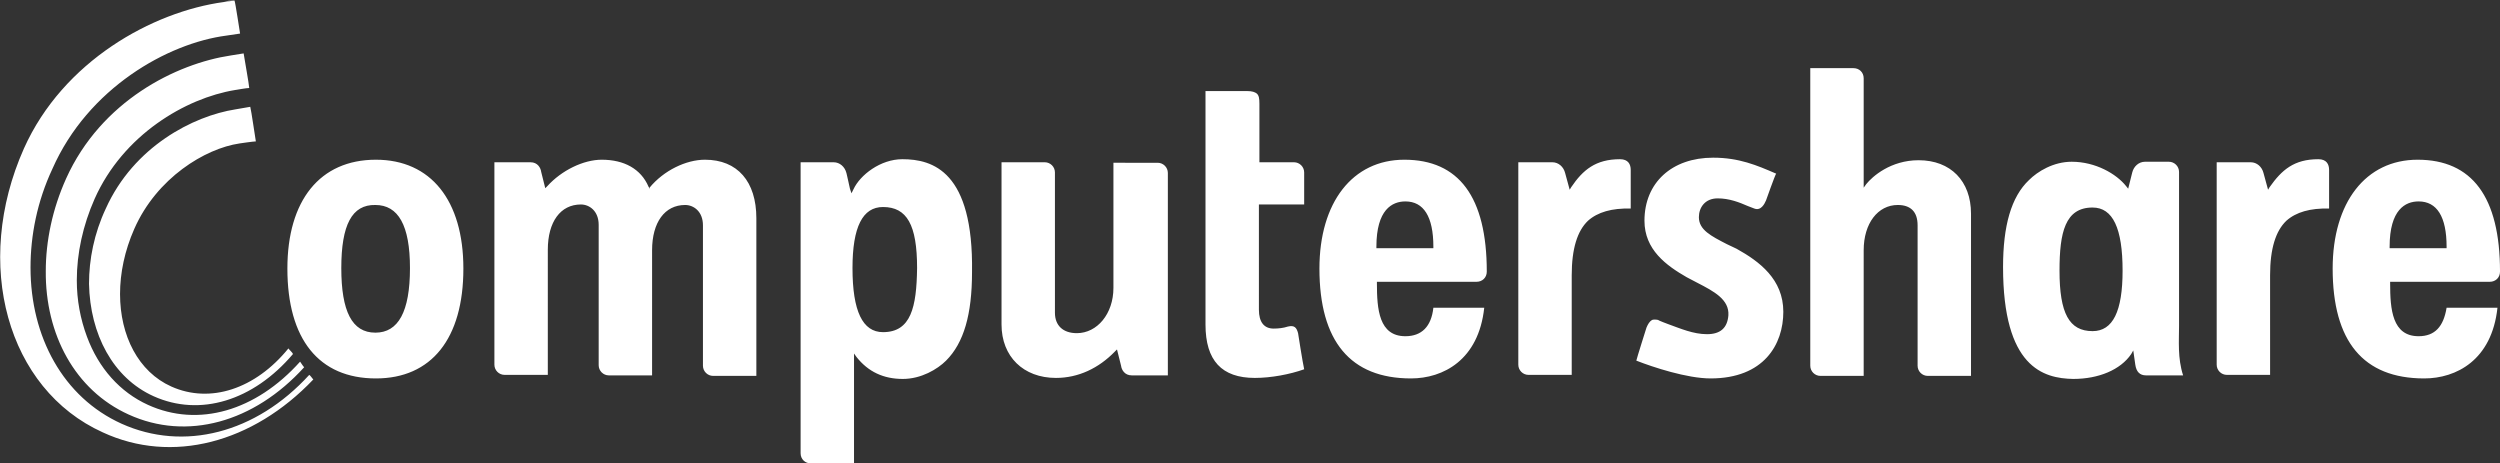 <?xml version="1.0" encoding="utf-8"?>
<!-- Generator: Adobe Illustrator 25.3.1, SVG Export Plug-In . SVG Version: 6.00 Build 0)  -->
<svg version="1.1" id="Layer_1" xmlns="http://www.w3.org/2000/svg" xmlns:xlink="http://www.w3.org/1999/xlink" x="0px" y="0px"
	 viewBox="0 0 491.5 91.1" style="enable-background:new 0 0 491.5 91.1;" xml:space="preserve">
<rect x="0" y="0" width="491.5" height="91.1" fill="#333333" stroke="none"/>
<style type="text/css">
	.st0{fill:#FFFFFF;}
</style>
<path id="CPU" class="st0" d="M393.8,52.5c0-8.1,1.6-13.8,5.1-17.1c1.7-1.7,4.8-3.6,8.4-3.6c4.7,0,8.8,2.4,10.7,4.8l0.4,0.5l0.8-3.2
	c0.3-1.2,1.3-2.1,2.5-2.1h4.7c1.1,0,2,0.9,2,2c0,0,0,30,0,30.3c0,2.9-0.3,6.3,0.8,9.7h-7.3c-1.2,0-1.9-0.7-2.1-2.1l-0.4-2.8
	l-0.4,0.7c-2.1,3.1-6.4,4.9-11.4,4.9C401.7,74.4,393.8,72.2,393.8,52.5 M404.9,53.2c0,8.4,1.9,11.9,6.5,11.9c4,0,5.9-3.9,5.9-11.9
	c0-8.3-1.9-12.4-5.9-12.4C406,40.8,404.9,45.7,404.9,53.2 M56.5,52.8c0-13.4,6.4-21.4,17.4-21.4c10.8,0,17.2,8,17.2,21.4
	c0,13.8-6.3,21.6-17.2,21.6C62.7,74.4,56.5,66.7,56.5,52.8 M67.1,52.7c0,8.5,2.1,12.7,6.7,12.7c4.5,0,6.8-4.1,6.8-12.7
	c0-8.4-2.3-12.4-6.8-12.4C69.2,40.2,67.1,44.2,67.1,52.7 M127.8,37.2l-0.3-0.5c-1.5-3.5-4.8-5.3-9.2-5.3c-3.6,0-7.9,2.1-10.7,5.2
	l-0.4,0.4l-0.8-3.2c-0.1-0.8-0.7-1.9-2.1-1.9h-7.1v39.8c0,1.1,0.9,2,2,2h8.5V49.1c0-5.5,2.5-8.9,6.5-8.9c1.7,0,3.5,1.3,3.5,4v27.6
	c0,1.1,0.9,2,2,2h8.5V49.2c0-5.5,2.5-8.9,6.5-8.9c1.7,0,3.5,1.3,3.5,4v27.6c0,1.1,0.9,2,2,2h8.5v-31c0-7.2-3.7-11.5-10.1-11.5
	c-3.7,0-8.1,2.1-10.9,5.5L127.8,37.2L127.8,37.2z M177.4,31.3c-4.3,0-8.3,3.1-9.6,5.9l-0.4,0.8l-0.3-0.9c0,0-0.7-3.2-0.7-3.1
	c-0.3-1.2-1.3-2.1-2.5-2.1h-6.5v57.2c0,1.2,0.9,2,2,2c0,0,8,0,8.5,0V69.5l0.5,0.7c2.3,2.9,5.3,4.3,9.1,4.3c3.6,0,6.8-1.9,8.5-3.6
	c3.5-3.5,5.1-9.1,5.1-17.4C191.4,33.7,183.4,31.3,177.4,31.3 M173.6,65.3c-4,0-6-4.1-6-12.6c0-8.1,2-12,6-12c4.7,0,6.7,3.5,6.7,12
	C180.2,60.4,179.1,65.3,173.6,65.3 M218.9,32v24.6c0,5.1-3.2,8.9-7.2,8.9c-2.7,0-4.3-1.5-4.3-4V33.9c0-1.1-0.9-2-2-2h-8.5v31.9
	c0,6.3,4.3,10.5,10.7,10.5c4.4,0,8.4-1.9,11.6-5.2l0.4-0.4l0.8,3.2c0.1,0.8,0.7,1.9,2.1,1.9h7.1V34c0-1.1-0.9-2-2-2H218.9L218.9,32z
	 M335.6,65.7c-2.7,0-5.2-1.1-7.7-2c0,0-1.9-0.7-1.9-0.8c-0.5-0.1-0.9-0.1-1.2,0c-0.5,0.3-0.8,0.8-1.1,1.5c0,0-1.9,6-2,6.5
	c3.3,1.3,10,3.5,14.6,3.5c10.5,0,14.3-6.7,14.3-13.1s-4.7-9.9-9.2-12.4l-1.9-0.9c-3.1-1.6-5.5-2.8-5.5-5.3c0-1.9,1.2-3.7,3.7-3.7
	c2.3,0,4.3,0.8,5.9,1.5l1.3,0.5c1.3,0.5,2-0.9,2.3-1.6c0,0,1.7-4.8,2-5.3h-0.1c-3.7-1.6-7.2-3.1-12.3-3.1c-8.1,0-13.5,4.9-13.5,12.4
	c0,5.7,4.3,8.8,8.3,11.1l2.1,1.1c3.3,1.7,6.3,3.3,6.1,6.4C339.6,64.5,338.2,65.7,335.6,65.7 M355.9,13v58.9c0,1.1,0.9,2,2,2h8.5
	V49.2c0-5.3,2.8-8.9,6.7-8.9c2.5,0,3.9,1.3,3.9,4v27.6c0,1.1,0.9,2,2,2h8.5V42c0-6.4-4-10.5-10.3-10.5c-5.5,0-9.1,3.2-10.3,4.7
	l-0.5,0.7V15.4c0-1.2-0.9-2-2-2h-8.5L355.9,13L355.9,13z M445.9,37.3L445,34c-0.3-1.2-1.3-2.1-2.5-2.1h-6.7c0,3.6,0,39.8,0,39.8
	c0,1.1,0.9,2,2,2h8.5V54.1c0-5.2,1.1-8.7,3.2-10.7c1.9-1.7,4.7-2.5,8.4-2.4v-7.6c0-1.1-0.5-2.1-2.1-2.1c-4.8,0-7.2,2.1-9.6,5.5
	L445.9,37.3z M308.6,37.3l-0.9-3.3c-0.3-1.2-1.3-2.1-2.5-2.1h-6.7c0,3.6,0,39.8,0,39.8c0,1.1,0.9,2,2,2h8.5V54.1
	c0-5.2,1.1-8.7,3.2-10.7c1.9-1.7,4.7-2.5,8.4-2.4v-7.6c0-1.1-0.5-2.1-2.1-2.1c-4.8,0-7.3,2.1-9.6,5.5L308.6,37.3z M245.1,17.9
	c0,0-7.5,0-8.1,0v45.9c0,7.1,3.2,10.5,9.7,10.5c3.2,0,6.9-0.7,9.7-1.7c-0.3-1.3-1.2-7.1-1.2-7.1c-0.3-1.1-0.7-1.6-2-1.3
	c-0.9,0.3-1.9,0.4-2.8,0.4c-1.9,0-2.9-1.3-2.9-3.7V40.2h8.9v-6.3c0-1.1-0.9-2-2-2h-6.8V20.4c0-1.1-0.1-1.6-0.5-2
	C246.7,18.1,246.2,17.9,245.1,17.9 M469.8,48.5v0.3H481v-0.3c0-5.9-1.9-8.9-5.5-8.9C472.9,39.6,469.8,41.2,469.8,48.5 M458.6,52.8
	c0-13,6.5-21.4,16.7-21.4c10.7,0,16.2,7.3,16.2,22c0,1.2-0.9,2-2,2h-19.6v0.3c0,5.1,0.4,10.4,5.6,10.4c3.2,0,4.9-1.9,5.5-5.6h10
	c-1.1,10.3-8.1,13.9-14.4,13.9C464.6,74.4,458.6,67.1,458.6,52.8 M270.6,48.5v0.3h11.2v-0.3c0-5.9-1.9-8.9-5.5-8.9
	C273.7,39.6,270.6,41.2,270.6,48.5 M259.4,52.8c0-13,6.5-21.4,16.7-21.4c10.7,0,16.2,7.3,16.2,22c0,1.2-0.9,2-2,2h-19.6v0.3
	c0,5.1,0.4,10.4,5.6,10.4c3.2,0,5.1-1.9,5.5-5.6h10c-1.1,10.3-8.1,13.9-14.4,13.9C265.5,74.4,259.4,67.1,259.4,52.8 M30.2,77.9
	c9.1,4.1,19.6,0.9,27.4-8.3c-0.1-0.3-0.7-0.8-0.9-1.1c-6.5,8-15.4,10.9-23,7.5c-6.5-2.9-10.1-10-10.1-18.2c0-4.1,0.9-8.5,2.8-12.8
	c4.4-10,13.9-15.8,20.7-16.8c0,0,2.7-0.4,3.2-0.4c-0.1-0.5-0.9-6.1-1.1-6.8c-0.5,0.1-2.9,0.5-2.9,0.5c-8.3,1.3-20,7.3-25.5,19.5
	c-2.3,4.9-3.3,10-3.3,14.8C17.7,65.7,22.2,74.3,30.2,77.9 M25.3,81.5c11.4,5.2,24.6,1.6,34.5-9.3c-0.3-0.3-0.5-0.7-0.8-1.1
	c-8.7,9.7-20,13-29.9,8.5c-5.5-2.5-9.7-7.2-12-13.4c-1.3-3.5-2-7.2-2-11.1c0-5.3,1.2-10.8,3.5-16c5.6-12.6,17.9-19.8,27.6-21.4
	c0,0,2.3-0.4,2.8-0.4c-0.1-1.1-0.8-4.9-1.1-6.8c-0.5,0.1-2.5,0.4-2.5,0.4C34.7,12.5,19.9,19.8,13,35.1c-2.7,6-4,12.3-4,18.2
	C8.9,65.7,14.7,76.7,25.3,81.5 M44,0.3c0,0,1.5-0.1,2.1-0.3 M44.5,7c0,0,2.1-0.3,2.7-0.4c-0.1-0.5-0.9-6-1.1-6.5L44,0.4
	C30,2.3,12.4,12,4.7,29.2C-5.4,51.9,1.4,76.5,20.2,85c13.6,6.3,29.5,2.1,41.4-10.4c-0.3-0.3-0.5-0.7-0.8-0.9
	c-10.5,11.5-24.7,15.1-36.9,9.6C12.4,78.1,6,66.2,6,52.6c0-6.3,1.3-13,4.3-19.4C17.3,17.3,33,8.5,44.5,7"/>
</svg>
